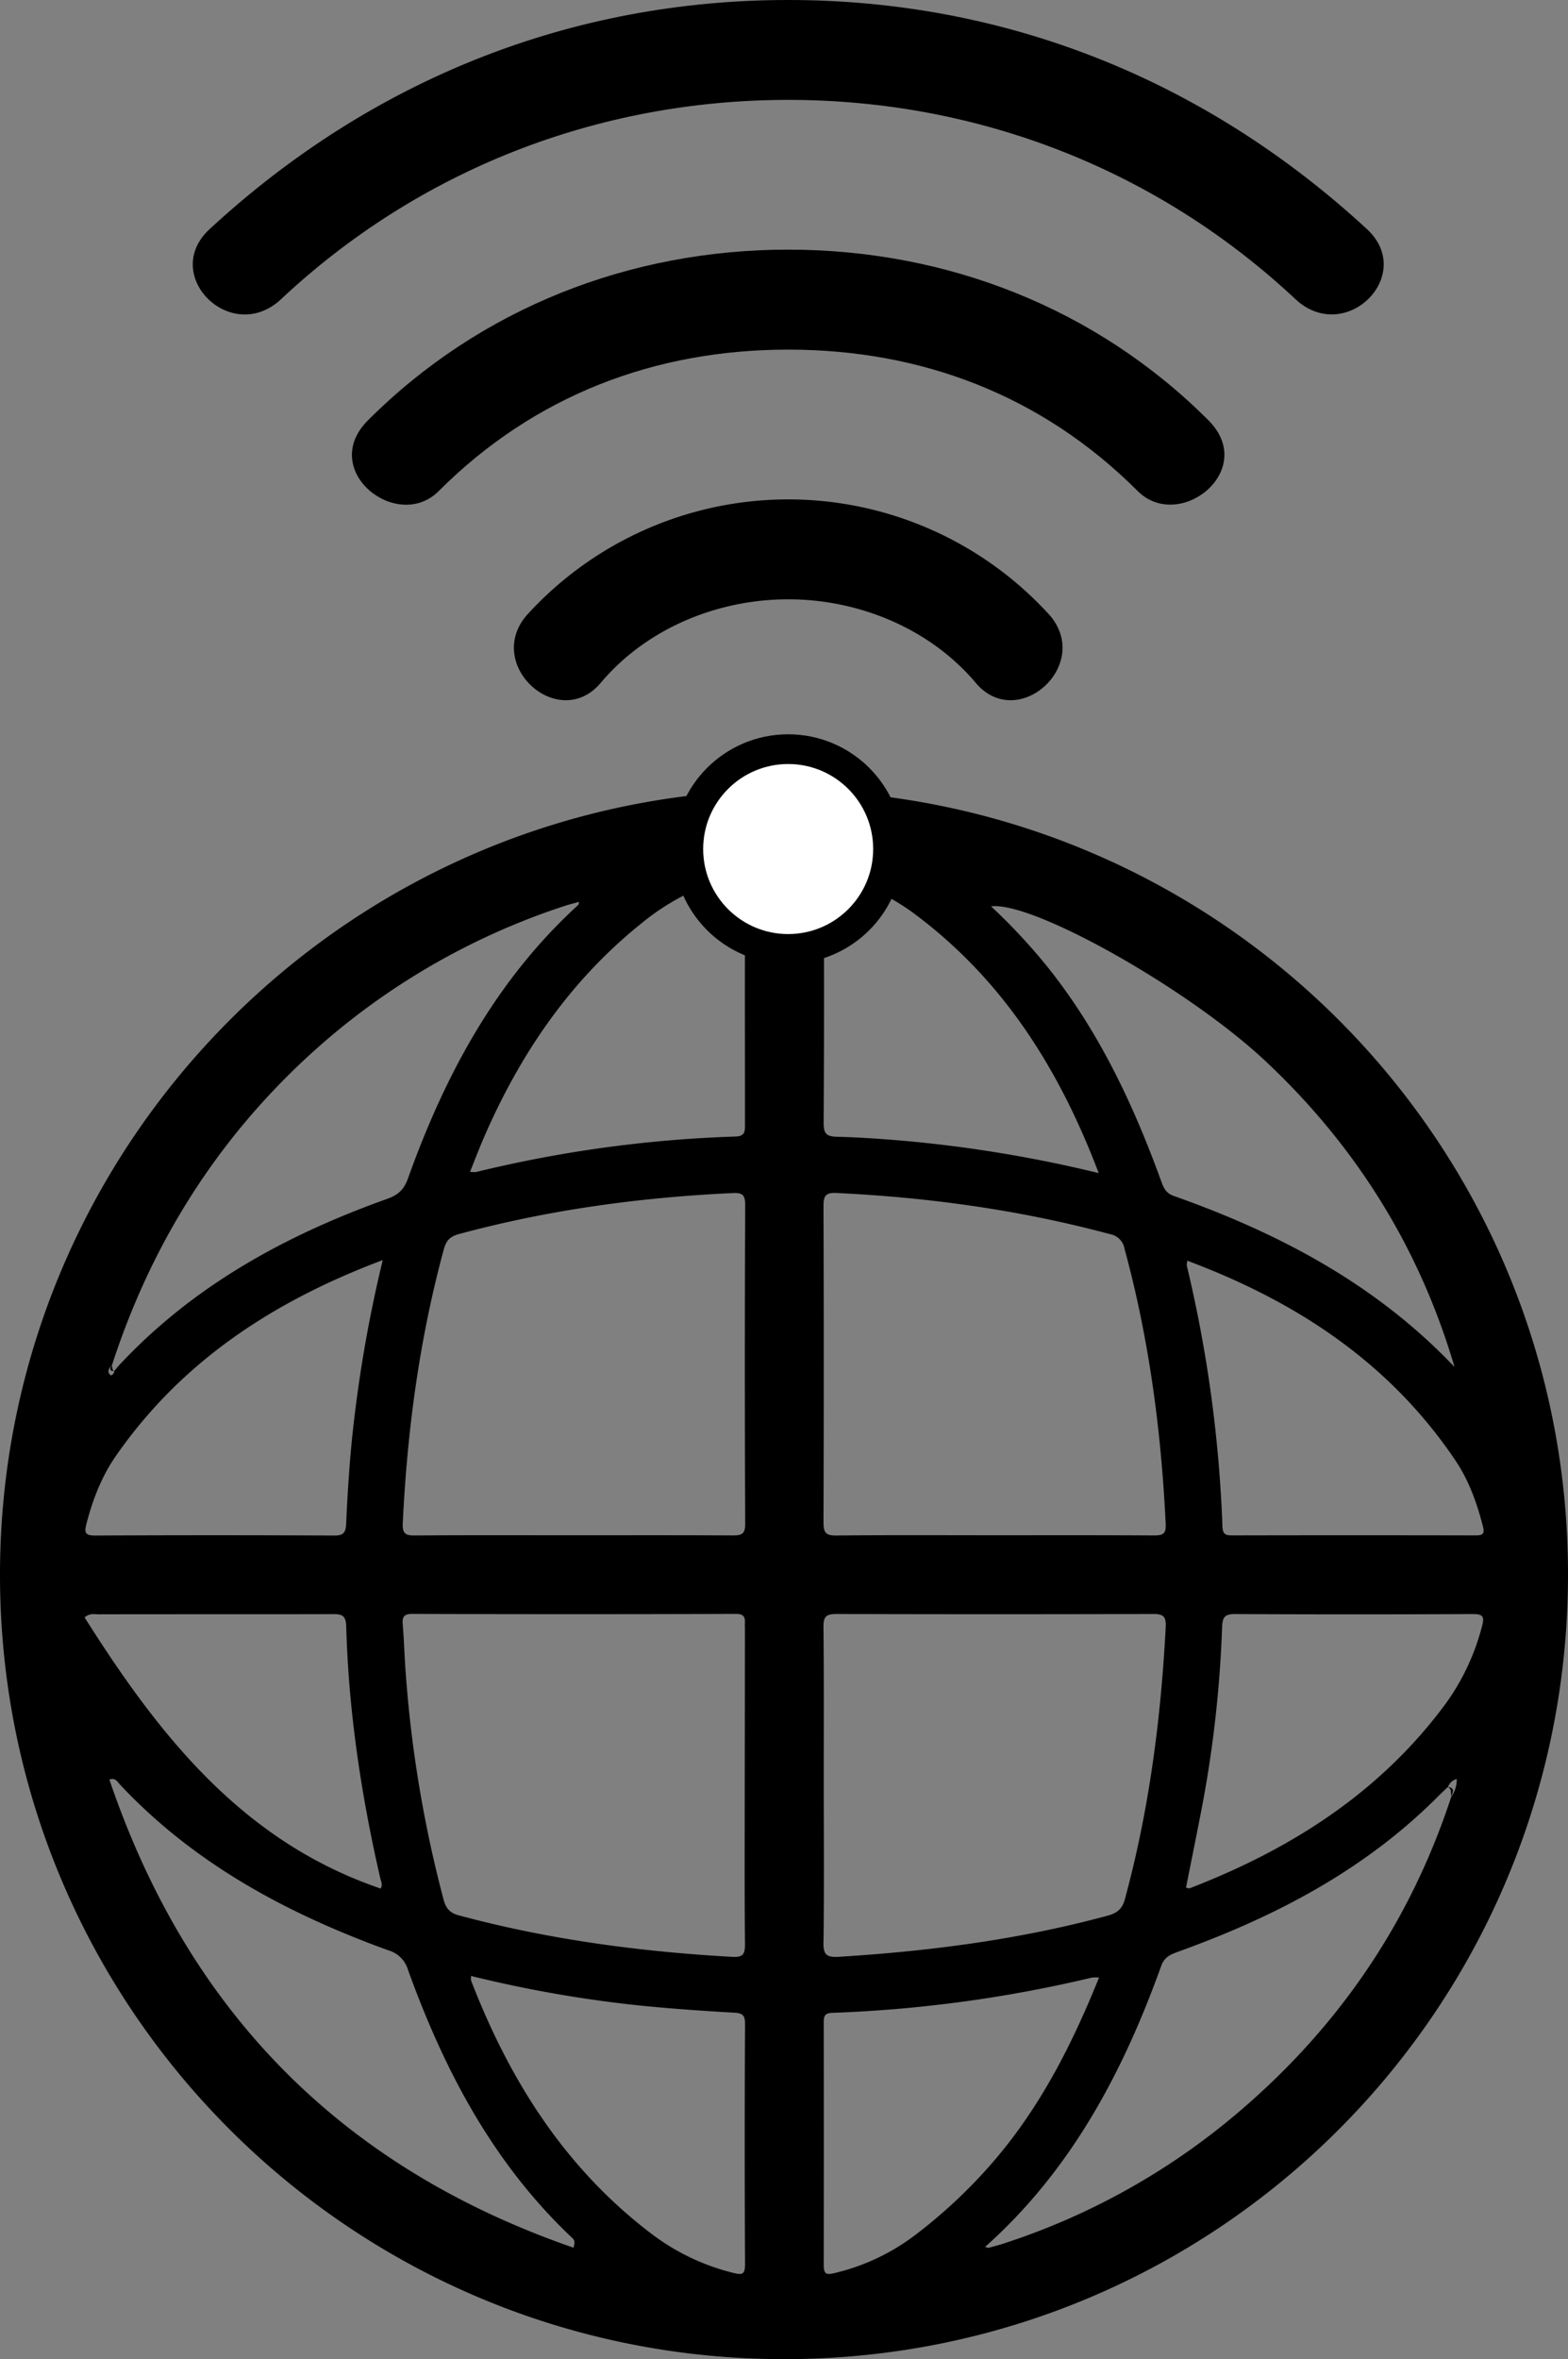 <svg xmlns="http://www.w3.org/2000/svg" viewBox="0 0 527.77 793.82"><rect x="0" y="0" width="527.77" height="793.82" fill="#808080" stroke="none"/><defs><style>.cls-1{fill:#fff;stroke:#000;stroke-miterlimit:10;stroke-width:10px;}</style></defs><g id="Layer_2" data-name="Layer 2"><g id="Layer_1-2" data-name="Layer 1"><path d="M265.29,201.66c-23.81,0-47.62,9.8-63,28-14,16.81-39.22-5.6-25.21-22.41a118.86,118.86,0,0,1,176.45,0c14,16.81-11.2,39.22-25.2,22.41C312.9,211.46,289.09,201.66,265.29,201.66Z"></path><path d="M265.29,117.64c-44.82,0-85.43,15.4-117.64,47.61-14,14-40.61-7-23.81-23.81C161.65,103.63,212.07,84,265.29,84s103.63,19.6,141.44,57.41c16.8,16.81-9.8,37.81-23.81,23.81C350.71,133,310.1,117.64,265.29,117.64Z"></path><path d="M265.29,33.61c-64.42,0-124.64,23.81-170.86,67.22-16.8,15.41-40.61-8.4-23.8-23.81C125.24,26.61,192.46,0,265.29,0S405.33,26.61,460,77c16.8,15.41-7,39.22-23.81,23.81C389.92,57.42,329.71,33.61,265.29,33.61Z"></path><path d="M0,530.07C-.09,384.26,118.36,265.7,264,265.85,410,266,528,384.2,527.77,530.17S409.65,793.88,263.9,793.82.09,675.75,0,530.07Zm246.5-13.42c2.93,0,4.34-.27,4.32-3.89q-.23-53.7,0-107.4c0-3.46-1.14-4.06-4.27-3.91-31.18,1.46-61.93,5.64-92.11,13.8-3.05.82-4.28,2.27-5.07,5.16-8.19,30.18-12.32,60.94-13.8,92.12-.16,3.33.78,4.17,4,4.14,17.82-.15,35.64-.07,53.45-.07S228.69,516.55,246.5,516.65Zm142,0c3,0,4-.58,3.86-3.84-1.51-31.36-5.6-62.32-13.87-92.67a6,6,0,0,0-4.79-4.85c-30.21-8.12-61-12.38-92.18-13.87-3.65-.17-4.35,1-4.34,4.39q.18,53.24,0,106.47c0,3.48.83,4.44,4.36,4.4,17.66-.19,35.32-.09,53-.09C352.54,516.6,370.54,516.54,388.53,516.66Zm-137.8,30.55c0-2.11.56-4.16-3-4.15q-54.46.18-108.91,0c-2.7,0-3.45.88-3.24,3.47.47,5.64.6,11.31,1.05,17a413.92,413.92,0,0,0,12.71,75.68c.79,2.92,2.08,4.45,5,5.25,30.19,8.15,61,12.26,92.12,14,3.64.21,4.36-.89,4.32-4.32-.17-17.65-.08-35.3-.08-53Q250.72,574.18,250.73,547.21Zm26.46,106.12c-.05,4,.62,5.39,5.05,5.12,30.62-1.88,60.9-5.8,90.59-13.84,3.27-.89,4.94-2.27,5.85-5.65,8.14-30,12.11-60.61,13.72-91.6.19-3.78-1.19-4.28-4.46-4.27q-53.18.15-106.36,0c-3.53,0-4.41.9-4.38,4.39.19,17.81.09,35.62.09,53.43C277.29,618.37,277.41,635.85,277.19,653.33ZM193,756.3c.89-2.41-.1-3-.79-3.63-26.35-25-42.75-56.2-54.9-89.9a9.62,9.62,0,0,0-6.56-6.5c-34-12.33-65.34-29.07-90.44-55.87-.84-.89-1.49-2.35-3.49-1.59C63.29,676.8,115,729.32,193,756.3Zm294.32-155c-.95.91-1.93,1.8-2.86,2.74-24.67,24.93-54.83,40.72-87.4,52.49-2.63,1-5,1.63-6.2,4.94-12.86,35.76-30.28,68.73-59.31,94.6.68.14,1,.33,1.32.25,1.76-.47,3.53-.94,5.26-1.51a232.45,232.45,0,0,0,75.32-41.24c35.49-29.15,60.76-65.37,75.07-109.11C488.92,603.14,489.9,601.57,487.34,601.33Zm-448.83-140c.53-.63,1-1.3,1.59-1.9,25-26.83,56.15-43.82,90.24-56,3.62-1.29,5.62-3.05,6.95-6.74,12.47-34.85,29.61-66.86,57.4-92.2.15-.14.11-.48.22-1-1.74.49-3.34.87-4.89,1.39a235.75,235.75,0,0,0-90.27,54.31C70.5,387.33,50.11,421,37.64,459.5,36.88,460.61,36.82,461.38,38.51,461.31ZM426.1,357.19c-26-24.46-78.52-54-92.51-52.21a199.46,199.46,0,0,1,19.06,20.46c17.14,21.45,28.67,45.88,38,71.47.84,2.3,1.47,4.46,4.38,5.49,35.48,12.54,68.14,29.74,94.54,57.57C477.78,419.91,456.48,385.73,426.1,357.19ZM158.57,666.45c12.88,33.33,31.34,62.7,60.12,84.74a75.29,75.29,0,0,0,28.08,13.59c2.95.72,4,.69,4-2.89q-.21-40.46,0-80.9c0-2.75-.72-3.6-3.55-3.75-10.46-.59-20.93-1.32-31.35-2.36a418.39,418.39,0,0,1-57.32-10A6.72,6.72,0,0,0,158.57,666.45ZM399.46,425.86a445.16,445.16,0,0,1,12,87.87c.09,2.6,1.16,2.91,3.32,2.91q41-.09,81.91,0c2.58,0,3.06-.67,2.41-3.16-2-7.79-4.7-15.33-9.18-22-22.13-32.88-53.44-53.5-90.29-67.27A8.4,8.4,0,0,0,399.46,425.86ZM160.19,394.38a424.55,424.55,0,0,1,87.33-11.95c3.3-.1,3.23-1.77,3.23-4.11,0-26.8-.09-53.59.05-80.39,0-3.54-1.16-3.75-4.06-3A81.17,81.17,0,0,0,215.52,311c-24.15,19.48-40.87,44.35-53,72.59-1.47,3.44-2.81,7-4.32,10.7A9.38,9.38,0,0,0,160.19,394.38Zm240.23,241c34.15-13.16,64.07-32.22,86.17-62.1a77.52,77.52,0,0,0,12.22-26c.94-3.44.28-4.19-3.21-4.18q-39.93.2-79.86,0c-3.62,0-4.27,1.15-4.4,4.47A398.31,398.31,0,0,1,404.77,607c-1.8,9.41-3.72,18.79-5.58,28.2C399.8,635.28,400.16,635.47,400.42,635.37ZM39.05,489.83c-4.8,6.89-7.8,14.64-9.92,22.77-.74,2.86-.71,4.11,2.91,4.09q40.23-.21,80.48,0c3.15,0,3.83-1,4-4q.54-13,1.7-25.92A451.39,451.39,0,0,1,128.83,424C92.21,437.75,61.28,457.89,39.05,489.83ZM367.47,665.44a444.84,444.84,0,0,1-87.39,11.85c-2.7.09-2.82,1.36-2.82,3.42q.06,40.69,0,81.41c0,3.26,1,3.38,3.78,2.7a72.35,72.35,0,0,0,26.48-12.37,172.11,172.11,0,0,0,27.88-26.34c15.2-18,25.62-38.62,34.52-60.69A13.06,13.06,0,0,0,367.47,665.44ZM307,306.9a75,75,0,0,0-24.65-11.68c-3.79-1.05-5.16-.87-5.12,3.68.2,26.31.15,52.62,0,78.94,0,3.34.72,4.57,4.31,4.66,8.15.2,16.3.79,24.42,1.52a442.4,442.4,0,0,1,63.85,10.71C356.4,359.36,337.25,329.13,307,306.9ZM128,632c-6.43-27.94-10.69-56.19-11.47-84.87-.11-4.09-2.07-4-5-4-26.12.06-52.24,0-78.37.06-1.37,0-2.9-.47-4.69,1.05,25,39.56,53.08,75.4,99.65,91.22C128.9,634.13,128.22,633,128,632Zm362.35-33.39a4.18,4.18,0,0,0-3,2.77c1.52.63.79,2.11,1.2,3.16A10.13,10.13,0,0,0,490.32,598.56ZM37.08,462.62c.53.48,1.29-.46,1.43-1.31-.95-.28-.54-1.23-.87-1.81C36.61,460.4,36,461.6,37.08,462.62Z"></path><circle class="cls-1" cx="265.29" cy="285.69" r="33.61"></circle></g></g></svg>